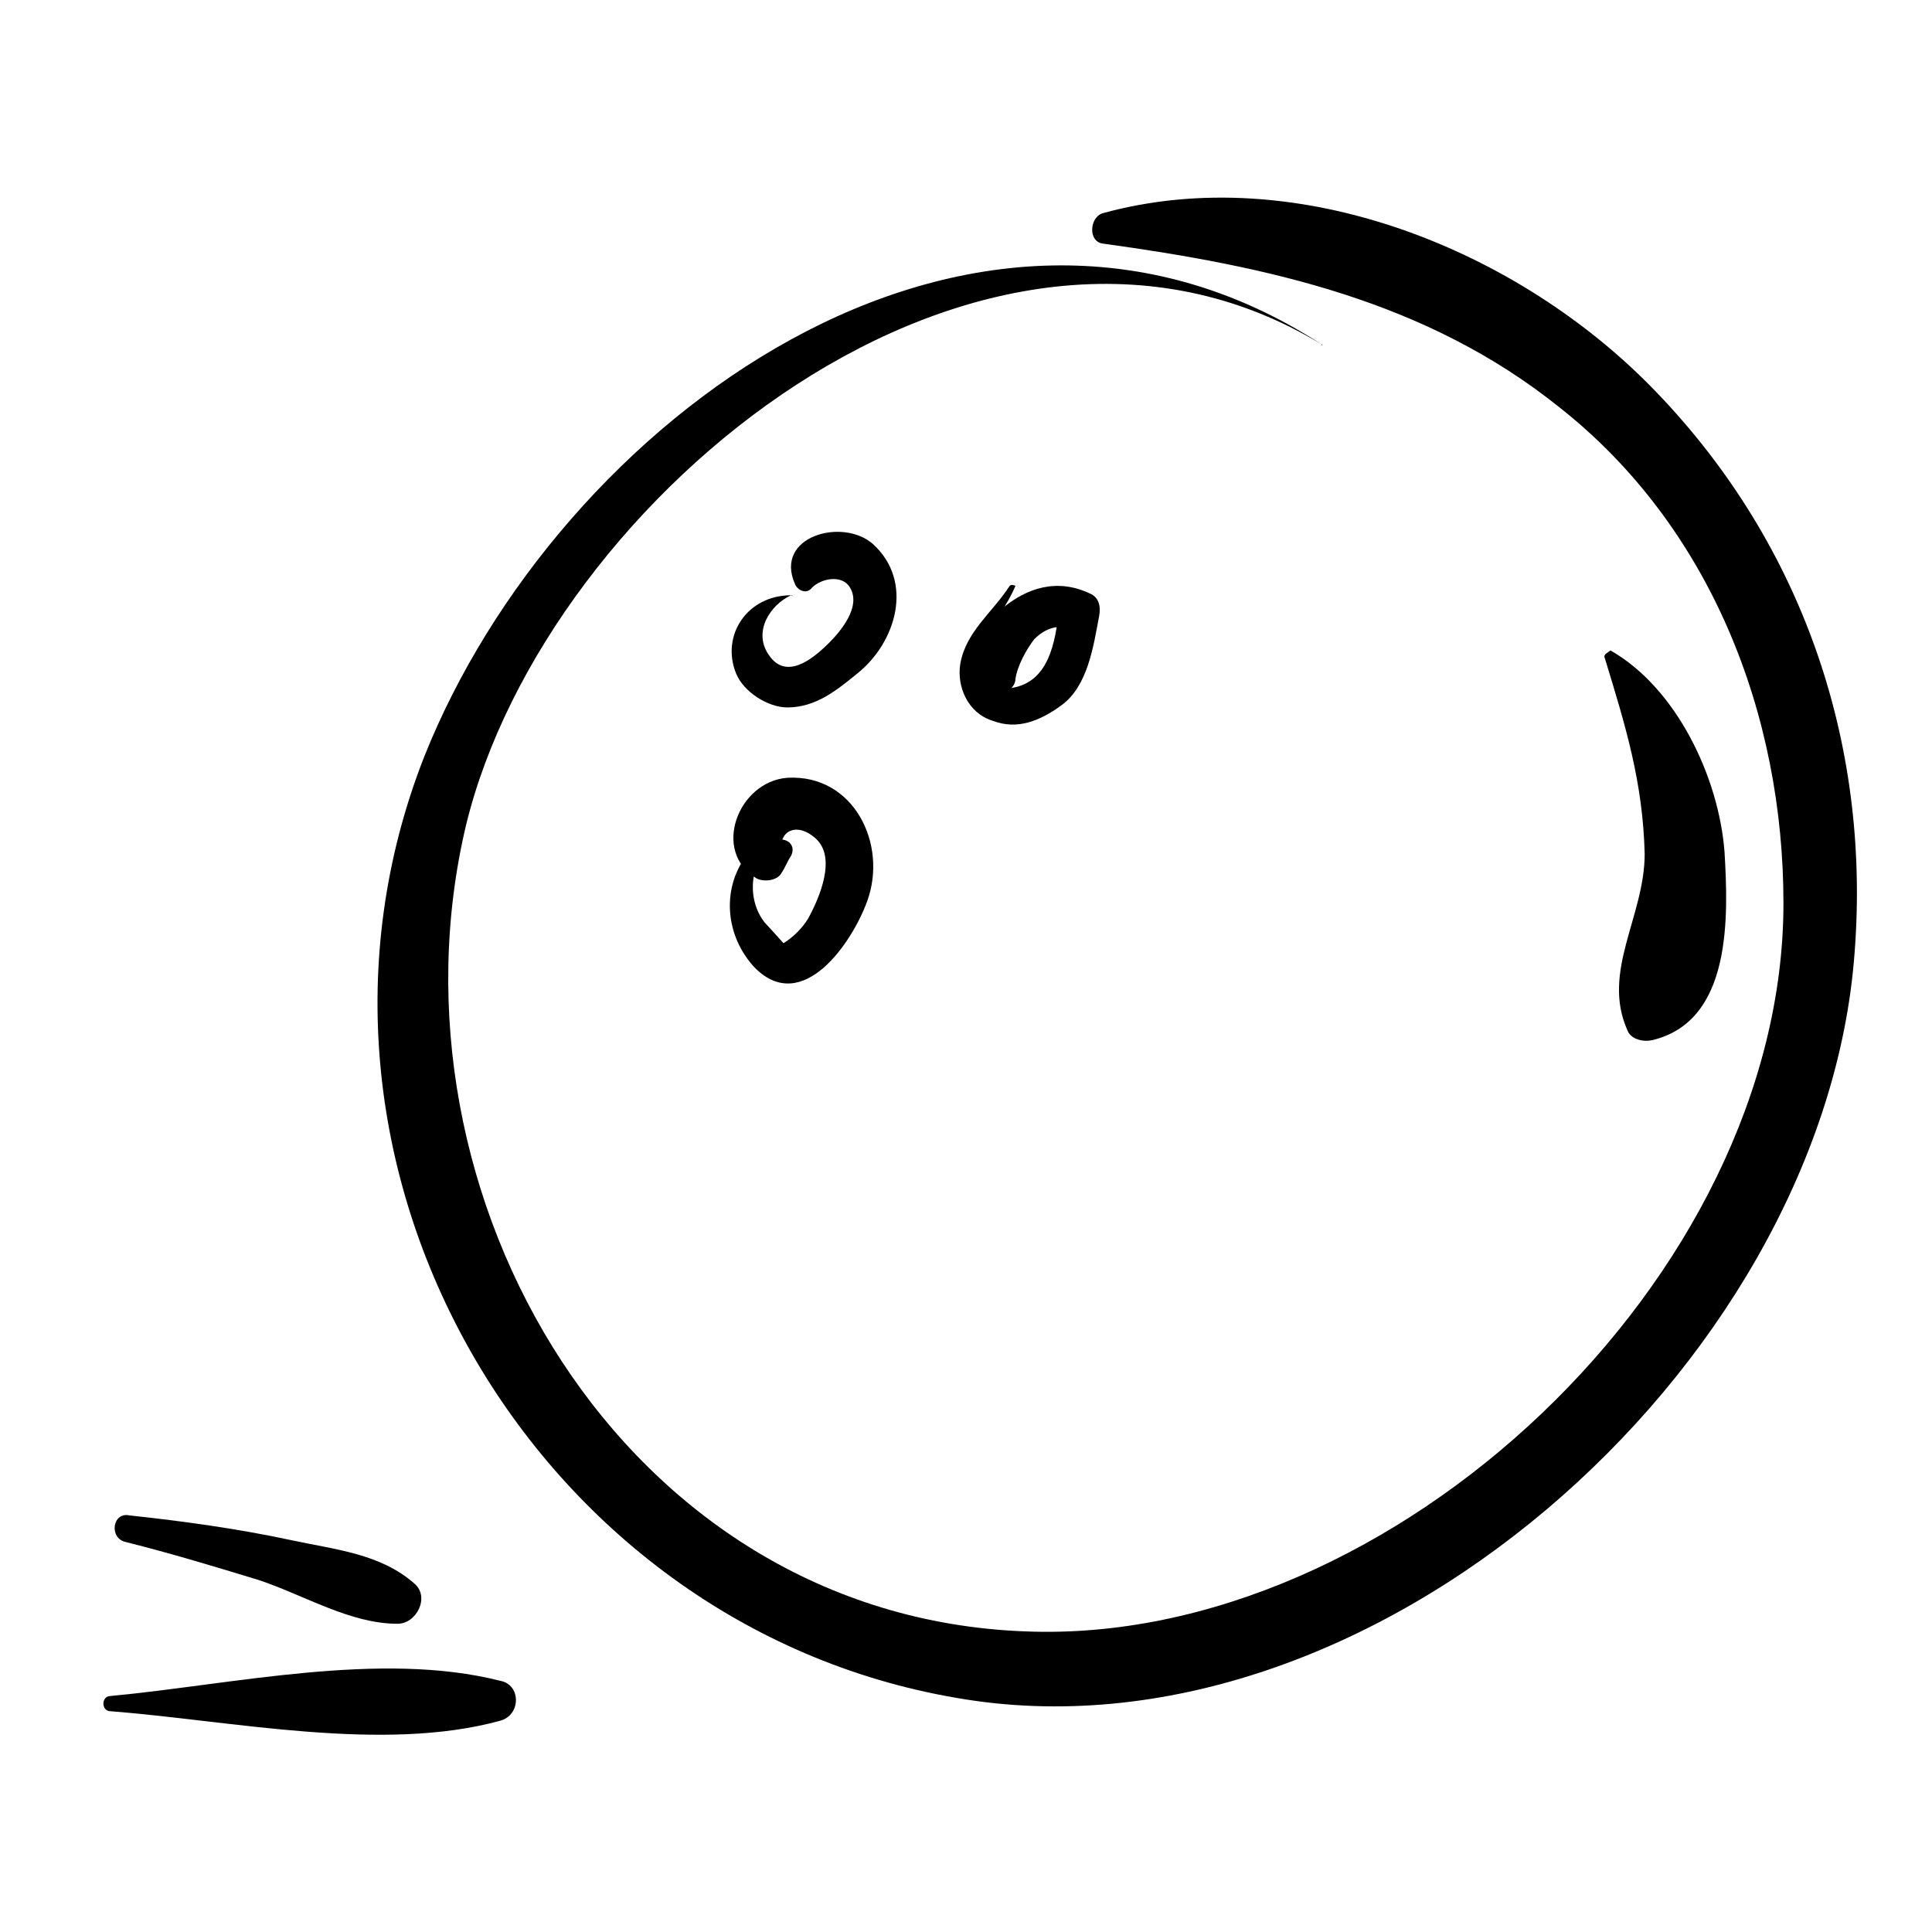 <?xml version="1.0" encoding="UTF-8"?>
<!-- Uploaded to: ICON Repo, www.svgrepo.com, Generator: ICON Repo Mixer Tools -->
<svg fill="#000000" width="800px" height="800px" version="1.1" viewBox="144 144 512 512" xmlns="http://www.w3.org/2000/svg">
 <g>
  <path d="m494.21 235.25c-93.203-60.457-202.53 20.656-237.8 109.32-42.32 107.82 28.719 230.24 141.07 249.39 109.33 19.145 228.23-87.16 237.8-194.97 5.039-56.426-13.098-110.34-52.395-151.14-36.273-37.785-95.219-61.465-146.61-47.359-3.527 1.008-4.031 7.559 0 8.062 43.832 6.047 85.648 15.113 120.91 43.328 40.305 31.738 59.449 81.617 59.449 131.49 0 99.25-103.79 196.99-201.02 192.96-106.81-4.031-171.3-115.88-148.12-213.62 21.16-87.156 137.04-181.88 226.71-127.46 0 0.504 0.504 0 0 0z"/>
  <path d="m353.65 301.75c-11.586 0-18.641 10.578-14.609 20.656 2.016 5.039 8.566 9.07 13.602 9.07 7.559 0 13.098-4.535 18.641-9.07 10.078-8.062 15.113-24.184 4.031-34.258-8.062-7.055-26.199-2.016-20.656 10.578 0.504 1.512 3.023 3.023 4.535 1.008 2.519-2.519 8.062-3.527 10.078 0 3.023 5.039-2.519 11.586-5.543 14.609-4.535 4.535-11.586 10.078-16.121 3.023-4.031-6.047 0.504-13.098 6.047-15.617 0.5 0.504 0.5 0-0.004 0z"/>
  <path d="m342.56 369.77c-7.559 9.07-6.551 22.168 1.512 30.73 12.594 12.594 25.695-6.551 29.727-17.633 5.543-15.113-3.527-33.754-21.16-32.746-13.098 1.008-20.152 19.648-8.062 26.703 2.016 1.008 5.543 0.504 6.551-1.512 1.008-1.512 1.512-3.023 2.519-4.535 1.512-3.023-1.512-5.039-4.031-4.031-1.512 0.504-3.023 1.512-5.039 2.016 2.519 1.008 4.535 2.016 7.055 3.023-2.519-7.055 3.023-10.578 8.566-5.543 5.543 5.039 1.008 15.617-2.016 21.16-1.512 2.519-4.031 5.039-6.551 6.551 0 0-4.535-5.039-5.039-5.543-3.527-4.535-4.031-11.082-1.512-16.121 1.008-2.519-1.512-4.031-2.519-2.519z"/>
  <path d="m411.59 299.24c-4.535 7.055-11.586 12.09-13.098 20.656-1.008 6.047 2.016 13.098 8.566 15.113 6.551 2.519 12.594 0 18.137-4.031 7.055-5.039 8.566-15.617 10.078-23.68 0.504-2.519 0-5.039-2.519-6.047-8.566-4.031-16.625-1.512-23.176 4.031-7.055 6.047-8.062 14.609-2.016 21.16 2.016 2.519 5.543 0 5.543-2.519 0.504-3.527 3.023-8.062 5.039-10.578 3.023-3.023 6.551-4.031 10.578-2.519-1.512-2.016-2.519-3.527-4.031-5.543-1.008 8.566-2.519 20.152-13.602 21.16-7.055 0.504-7.055-7.559-5.543-12.09 1.512-5.543 5.543-10.078 7.559-15.113-0.004 0-1.012-0.504-1.516 0z"/>
  <path d="m569.28 318.38c5.543 18.137 10.078 32.746 10.578 51.891 0 16.625-11.586 31.234-4.535 46.855 1.008 2.519 4.535 3.023 6.551 2.519 21.16-5.039 20.152-32.746 19.145-49.879-1.512-19.648-12.594-43.328-30.23-53.402-0.5 0.504-2.012 1.008-1.508 2.016z"/>
  <path d="m177.32 552.65c12.09 3.023 23.68 6.551 35.266 10.078 12.09 4.031 24.184 11.586 36.777 11.586 5.039 0 8.566-7.055 4.535-10.578-9.07-8.062-21.16-9.07-32.746-11.586-14.105-3.023-28.719-5.039-42.824-6.551-4.535-1.008-5.543 6.043-1.008 7.051z"/>
  <path d="m173.29 597.49c32.242 2.519 72.043 11.082 103.28 2.519 5.543-1.512 5.543-9.574 0-10.578-31.742-8.062-71.039 1.004-103.28 4.027-2.519 0-2.519 4.031 0 4.031z"/>
 </g>
</svg>